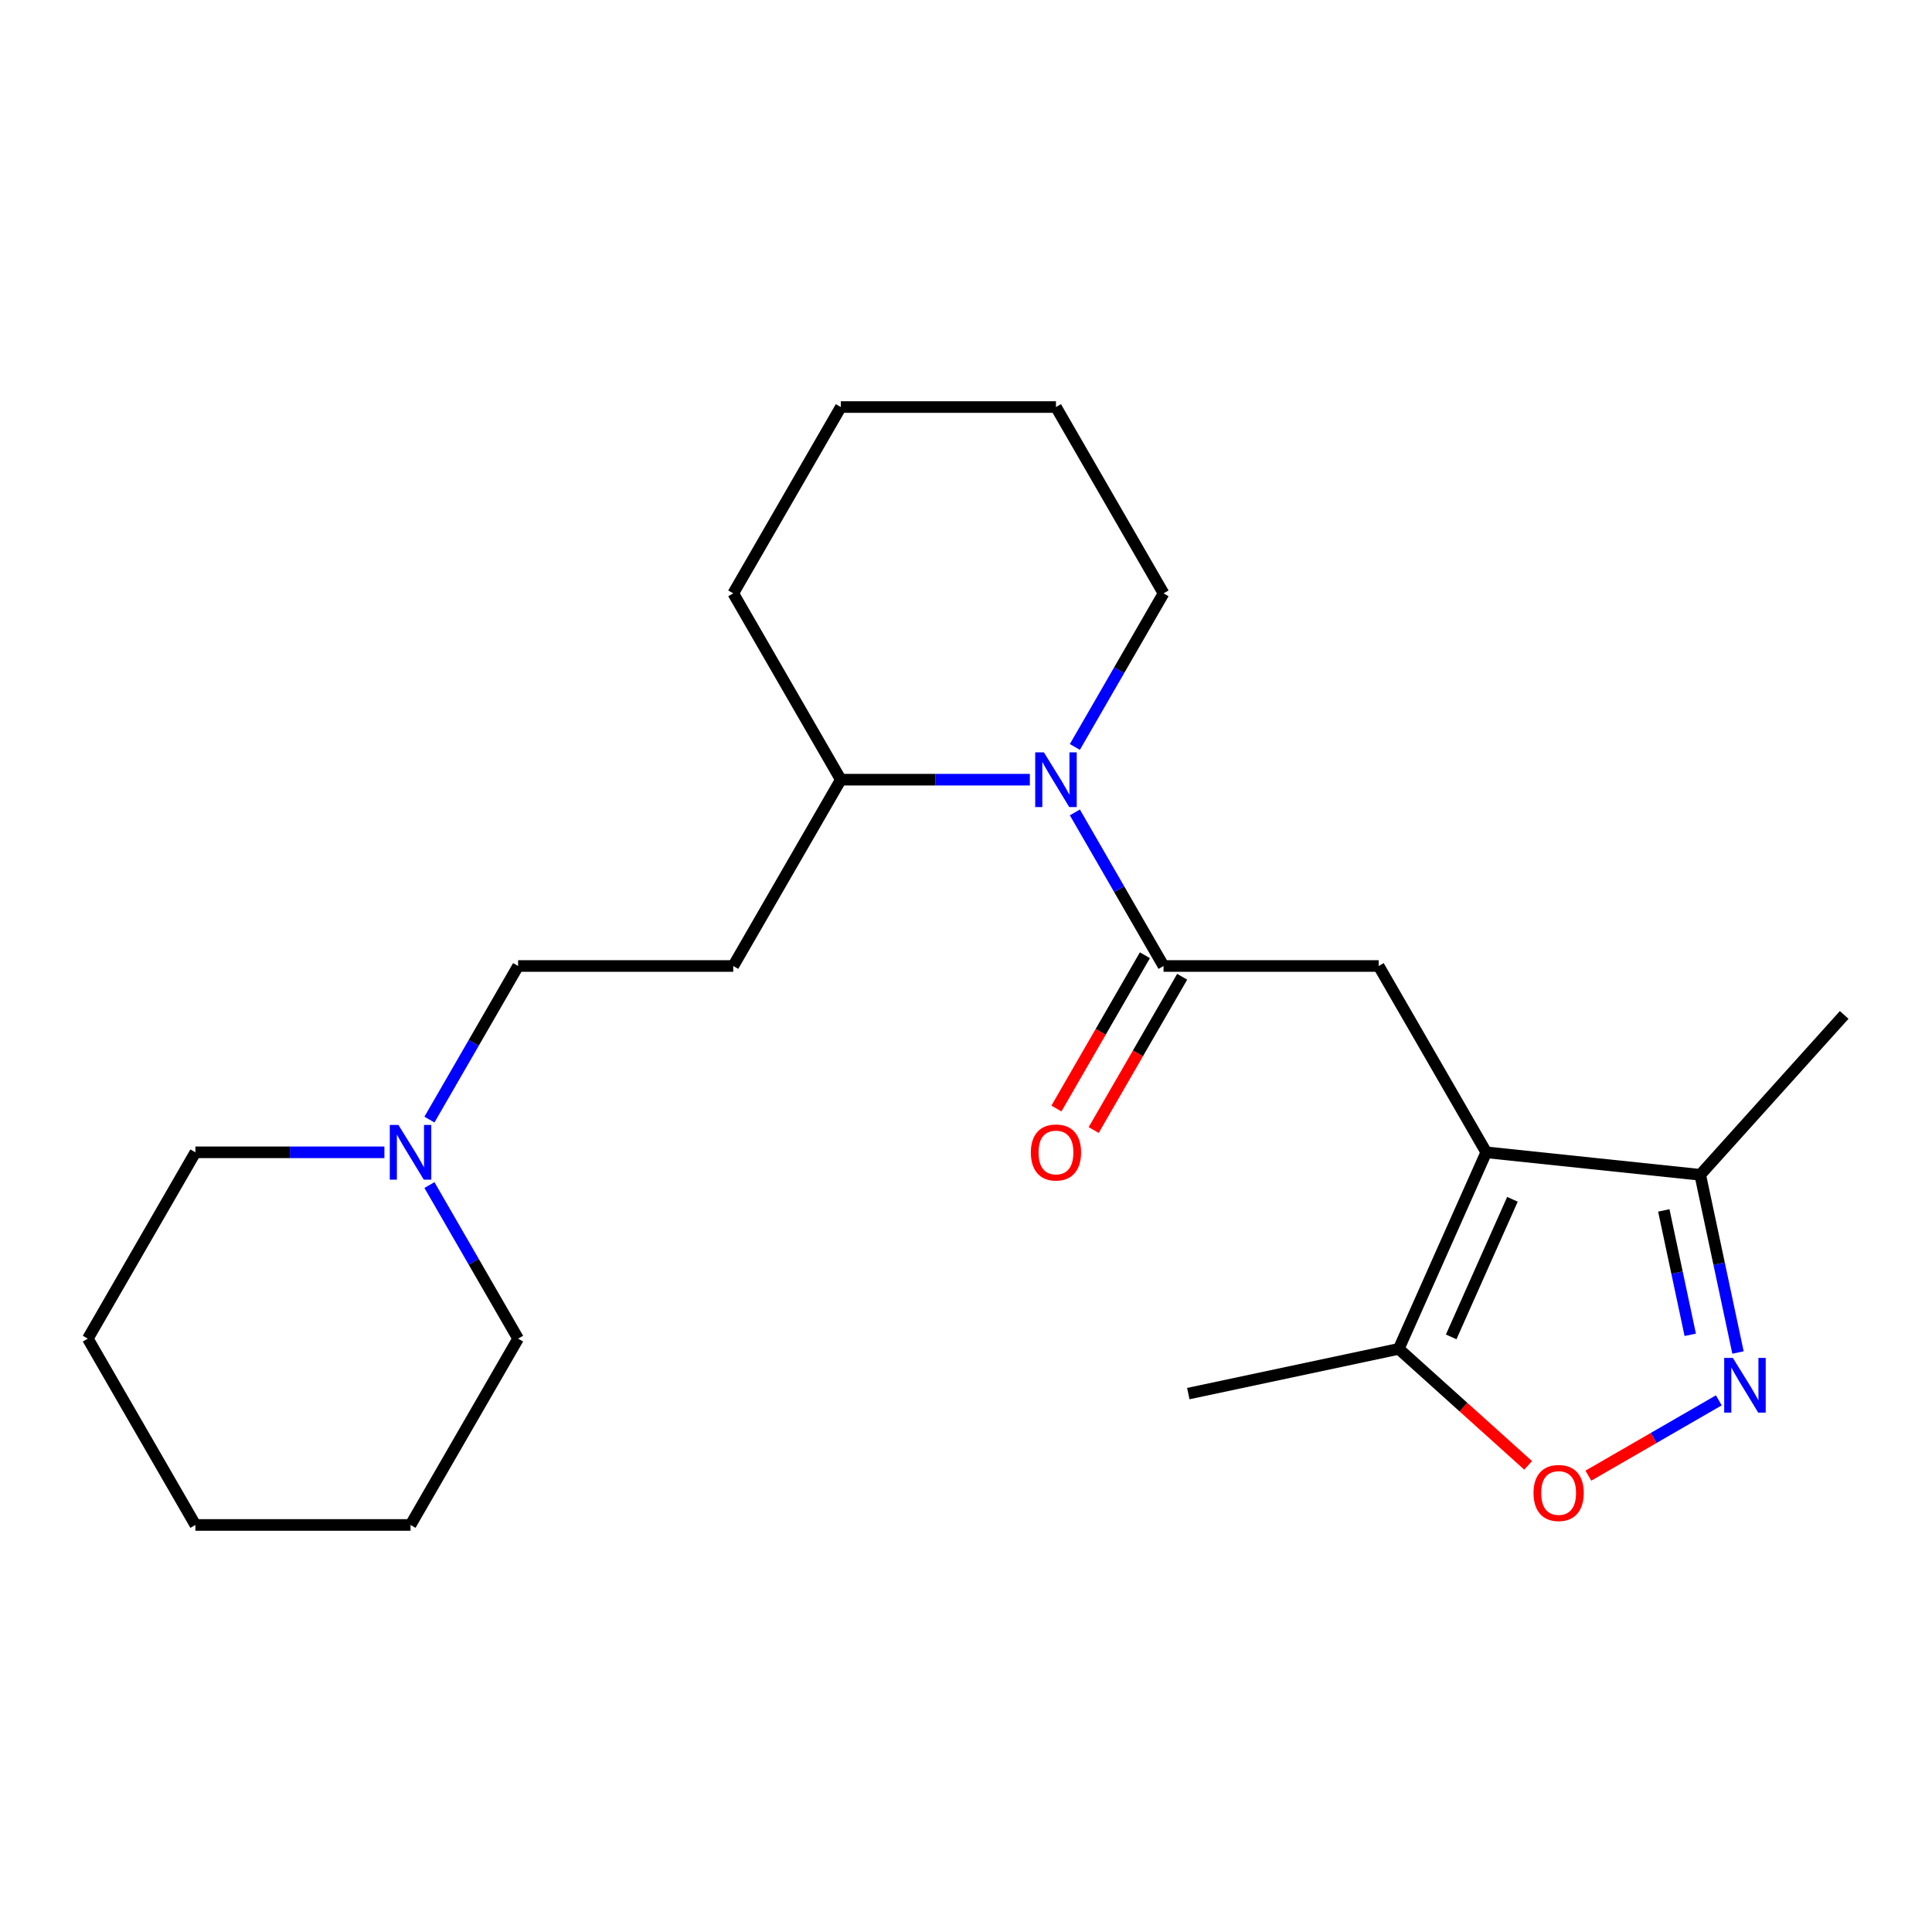 <?xml version='1.0' encoding='iso-8859-1'?>
<svg version='1.1' baseProfile='full'
              xmlns='http://www.w3.org/2000/svg'
                      xmlns:rdkit='http://www.rdkit.org/xml'
                      xmlns:xlink='http://www.w3.org/1999/xlink'
                  xml:space='preserve'
width='1000px' height='1000px' viewBox='0 0 1000 1000'>
<!-- END OF HEADER -->
<rect style='opacity:1.0;fill:#FFFFFF;stroke:none' width='1000' height='1000' x='0' y='0'> </rect>
<path class='bond-3' d='M 769.284,596.439 L 713.605,500' style='fill:none;fill-rule:evenodd;stroke:#000000;stroke-width:6px;stroke-linecap:butt;stroke-linejoin:miter;stroke-opacity:1' />
<path class='bond-5' d='M 769.284,596.439 L 723.99,698.17' style='fill:none;fill-rule:evenodd;stroke:#000000;stroke-width:6px;stroke-linecap:butt;stroke-linejoin:miter;stroke-opacity:1' />
<path class='bond-5' d='M 782.836,620.758 L 751.131,691.969' style='fill:none;fill-rule:evenodd;stroke:#000000;stroke-width:6px;stroke-linecap:butt;stroke-linejoin:miter;stroke-opacity:1' />
<path class='bond-6' d='M 769.284,596.439 L 880.032,608.079' style='fill:none;fill-rule:evenodd;stroke:#000000;stroke-width:6px;stroke-linecap:butt;stroke-linejoin:miter;stroke-opacity:1' />
<path class='bond-0' d='M 602.246,500 L 713.605,500' style='fill:none;fill-rule:evenodd;stroke:#000000;stroke-width:6px;stroke-linecap:butt;stroke-linejoin:miter;stroke-opacity:1' />
<path class='bond-2' d='M 602.246,500 L 579.298,460.252' style='fill:none;fill-rule:evenodd;stroke:#000000;stroke-width:6px;stroke-linecap:butt;stroke-linejoin:miter;stroke-opacity:1' />
<path class='bond-2' d='M 579.298,460.252 L 556.35,420.505' style='fill:none;fill-rule:evenodd;stroke:#0000FF;stroke-width:6px;stroke-linecap:butt;stroke-linejoin:miter;stroke-opacity:1' />
<path class='bond-9' d='M 592.602,494.432 L 569.7,534.1' style='fill:none;fill-rule:evenodd;stroke:#000000;stroke-width:6px;stroke-linecap:butt;stroke-linejoin:miter;stroke-opacity:1' />
<path class='bond-9' d='M 569.7,534.1 L 546.798,573.767' style='fill:none;fill-rule:evenodd;stroke:#FF0000;stroke-width:6px;stroke-linecap:butt;stroke-linejoin:miter;stroke-opacity:1' />
<path class='bond-9' d='M 611.89,505.568 L 588.988,545.236' style='fill:none;fill-rule:evenodd;stroke:#000000;stroke-width:6px;stroke-linecap:butt;stroke-linejoin:miter;stroke-opacity:1' />
<path class='bond-9' d='M 588.988,545.236 L 566.086,584.903' style='fill:none;fill-rule:evenodd;stroke:#FF0000;stroke-width:6px;stroke-linecap:butt;stroke-linejoin:miter;stroke-opacity:1' />
<path class='bond-1' d='M 899.583,700.06 L 889.808,654.07' style='fill:none;fill-rule:evenodd;stroke:#0000FF;stroke-width:6px;stroke-linecap:butt;stroke-linejoin:miter;stroke-opacity:1' />
<path class='bond-1' d='M 889.808,654.07 L 880.032,608.079' style='fill:none;fill-rule:evenodd;stroke:#000000;stroke-width:6px;stroke-linecap:butt;stroke-linejoin:miter;stroke-opacity:1' />
<path class='bond-1' d='M 874.866,690.894 L 868.023,658.7' style='fill:none;fill-rule:evenodd;stroke:#0000FF;stroke-width:6px;stroke-linecap:butt;stroke-linejoin:miter;stroke-opacity:1' />
<path class='bond-1' d='M 868.023,658.7 L 861.18,626.507' style='fill:none;fill-rule:evenodd;stroke:#000000;stroke-width:6px;stroke-linecap:butt;stroke-linejoin:miter;stroke-opacity:1' />
<path class='bond-23' d='M 889.661,724.812 L 855.9,744.304' style='fill:none;fill-rule:evenodd;stroke:#0000FF;stroke-width:6px;stroke-linecap:butt;stroke-linejoin:miter;stroke-opacity:1' />
<path class='bond-23' d='M 855.9,744.304 L 822.139,763.796' style='fill:none;fill-rule:evenodd;stroke:#FF0000;stroke-width:6px;stroke-linecap:butt;stroke-linejoin:miter;stroke-opacity:1' />
<path class='bond-8' d='M 533.043,403.561 L 484.126,403.561' style='fill:none;fill-rule:evenodd;stroke:#0000FF;stroke-width:6px;stroke-linecap:butt;stroke-linejoin:miter;stroke-opacity:1' />
<path class='bond-8' d='M 484.126,403.561 L 435.209,403.561' style='fill:none;fill-rule:evenodd;stroke:#000000;stroke-width:6px;stroke-linecap:butt;stroke-linejoin:miter;stroke-opacity:1' />
<path class='bond-12' d='M 556.35,386.617 L 579.298,346.869' style='fill:none;fill-rule:evenodd;stroke:#0000FF;stroke-width:6px;stroke-linecap:butt;stroke-linejoin:miter;stroke-opacity:1' />
<path class='bond-12' d='M 579.298,346.869 L 602.246,307.122' style='fill:none;fill-rule:evenodd;stroke:#000000;stroke-width:6px;stroke-linecap:butt;stroke-linejoin:miter;stroke-opacity:1' />
<path class='bond-4' d='M 790.962,758.471 L 757.476,728.321' style='fill:none;fill-rule:evenodd;stroke:#FF0000;stroke-width:6px;stroke-linecap:butt;stroke-linejoin:miter;stroke-opacity:1' />
<path class='bond-4' d='M 757.476,728.321 L 723.99,698.17' style='fill:none;fill-rule:evenodd;stroke:#000000;stroke-width:6px;stroke-linecap:butt;stroke-linejoin:miter;stroke-opacity:1' />
<path class='bond-13' d='M 723.99,698.17 L 615.065,721.323' style='fill:none;fill-rule:evenodd;stroke:#000000;stroke-width:6px;stroke-linecap:butt;stroke-linejoin:miter;stroke-opacity:1' />
<path class='bond-16' d='M 880.032,608.079 L 954.545,525.324' style='fill:none;fill-rule:evenodd;stroke:#000000;stroke-width:6px;stroke-linecap:butt;stroke-linejoin:miter;stroke-opacity:1' />
<path class='bond-7' d='M 222.275,579.495 L 245.223,539.748' style='fill:none;fill-rule:evenodd;stroke:#0000FF;stroke-width:6px;stroke-linecap:butt;stroke-linejoin:miter;stroke-opacity:1' />
<path class='bond-7' d='M 245.223,539.748 L 268.171,500' style='fill:none;fill-rule:evenodd;stroke:#000000;stroke-width:6px;stroke-linecap:butt;stroke-linejoin:miter;stroke-opacity:1' />
<path class='bond-14' d='M 198.968,596.439 L 150.051,596.439' style='fill:none;fill-rule:evenodd;stroke:#0000FF;stroke-width:6px;stroke-linecap:butt;stroke-linejoin:miter;stroke-opacity:1' />
<path class='bond-14' d='M 150.051,596.439 L 101.134,596.439' style='fill:none;fill-rule:evenodd;stroke:#000000;stroke-width:6px;stroke-linecap:butt;stroke-linejoin:miter;stroke-opacity:1' />
<path class='bond-15' d='M 222.275,613.383 L 245.223,653.131' style='fill:none;fill-rule:evenodd;stroke:#0000FF;stroke-width:6px;stroke-linecap:butt;stroke-linejoin:miter;stroke-opacity:1' />
<path class='bond-15' d='M 245.223,653.131 L 268.171,692.878' style='fill:none;fill-rule:evenodd;stroke:#000000;stroke-width:6px;stroke-linecap:butt;stroke-linejoin:miter;stroke-opacity:1' />
<path class='bond-10' d='M 435.209,403.561 L 379.53,500' style='fill:none;fill-rule:evenodd;stroke:#000000;stroke-width:6px;stroke-linecap:butt;stroke-linejoin:miter;stroke-opacity:1' />
<path class='bond-17' d='M 435.209,403.561 L 379.53,307.122' style='fill:none;fill-rule:evenodd;stroke:#000000;stroke-width:6px;stroke-linecap:butt;stroke-linejoin:miter;stroke-opacity:1' />
<path class='bond-11' d='M 379.53,500 L 268.171,500' style='fill:none;fill-rule:evenodd;stroke:#000000;stroke-width:6px;stroke-linecap:butt;stroke-linejoin:miter;stroke-opacity:1' />
<path class='bond-18' d='M 602.246,307.122 L 546.567,210.683' style='fill:none;fill-rule:evenodd;stroke:#000000;stroke-width:6px;stroke-linecap:butt;stroke-linejoin:miter;stroke-opacity:1' />
<path class='bond-19' d='M 101.134,596.439 L 45.455,692.878' style='fill:none;fill-rule:evenodd;stroke:#000000;stroke-width:6px;stroke-linecap:butt;stroke-linejoin:miter;stroke-opacity:1' />
<path class='bond-20' d='M 268.171,692.878 L 212.492,789.317' style='fill:none;fill-rule:evenodd;stroke:#000000;stroke-width:6px;stroke-linecap:butt;stroke-linejoin:miter;stroke-opacity:1' />
<path class='bond-24' d='M 379.53,307.122 L 435.209,210.683' style='fill:none;fill-rule:evenodd;stroke:#000000;stroke-width:6px;stroke-linecap:butt;stroke-linejoin:miter;stroke-opacity:1' />
<path class='bond-21' d='M 546.567,210.683 L 435.209,210.683' style='fill:none;fill-rule:evenodd;stroke:#000000;stroke-width:6px;stroke-linecap:butt;stroke-linejoin:miter;stroke-opacity:1' />
<path class='bond-25' d='M 45.455,692.878 L 101.134,789.317' style='fill:none;fill-rule:evenodd;stroke:#000000;stroke-width:6px;stroke-linecap:butt;stroke-linejoin:miter;stroke-opacity:1' />
<path class='bond-22' d='M 212.492,789.317 L 101.134,789.317' style='fill:none;fill-rule:evenodd;stroke:#000000;stroke-width:6px;stroke-linecap:butt;stroke-linejoin:miter;stroke-opacity:1' />
<path  class='atom-2' d='M 896.925 702.844
L 906.205 717.844
Q 907.125 719.324, 908.605 722.004
Q 910.085 724.684, 910.165 724.844
L 910.165 702.844
L 913.925 702.844
L 913.925 731.164
L 910.045 731.164
L 900.085 714.764
Q 898.925 712.844, 897.685 710.644
Q 896.485 708.444, 896.125 707.764
L 896.125 731.164
L 892.445 731.164
L 892.445 702.844
L 896.925 702.844
' fill='#0000FF'/>
<path  class='atom-3' d='M 540.307 389.401
L 549.587 404.401
Q 550.507 405.881, 551.987 408.561
Q 553.467 411.241, 553.547 411.401
L 553.547 389.401
L 557.307 389.401
L 557.307 417.721
L 553.427 417.721
L 543.467 401.321
Q 542.307 399.401, 541.067 397.201
Q 539.867 395.001, 539.507 394.321
L 539.507 417.721
L 535.827 417.721
L 535.827 389.401
L 540.307 389.401
' fill='#0000FF'/>
<path  class='atom-5' d='M 793.746 772.763
Q 793.746 765.963, 797.106 762.163
Q 800.466 758.363, 806.746 758.363
Q 813.026 758.363, 816.386 762.163
Q 819.746 765.963, 819.746 772.763
Q 819.746 779.643, 816.346 783.563
Q 812.946 787.443, 806.746 787.443
Q 800.506 787.443, 797.106 783.563
Q 793.746 779.683, 793.746 772.763
M 806.746 784.243
Q 811.066 784.243, 813.386 781.363
Q 815.746 778.443, 815.746 772.763
Q 815.746 767.203, 813.386 764.403
Q 811.066 761.563, 806.746 761.563
Q 802.426 761.563, 800.066 764.363
Q 797.746 767.163, 797.746 772.763
Q 797.746 778.483, 800.066 781.363
Q 802.426 784.243, 806.746 784.243
' fill='#FF0000'/>
<path  class='atom-8' d='M 206.232 582.279
L 215.512 597.279
Q 216.432 598.759, 217.912 601.439
Q 219.392 604.119, 219.472 604.279
L 219.472 582.279
L 223.232 582.279
L 223.232 610.599
L 219.352 610.599
L 209.392 594.199
Q 208.232 592.279, 206.992 590.079
Q 205.792 587.879, 205.432 587.199
L 205.432 610.599
L 201.752 610.599
L 201.752 582.279
L 206.232 582.279
' fill='#0000FF'/>
<path  class='atom-10' d='M 533.567 596.519
Q 533.567 589.719, 536.927 585.919
Q 540.287 582.119, 546.567 582.119
Q 552.847 582.119, 556.207 585.919
Q 559.567 589.719, 559.567 596.519
Q 559.567 603.399, 556.167 607.319
Q 552.767 611.199, 546.567 611.199
Q 540.327 611.199, 536.927 607.319
Q 533.567 603.439, 533.567 596.519
M 546.567 607.999
Q 550.887 607.999, 553.207 605.119
Q 555.567 602.199, 555.567 596.519
Q 555.567 590.959, 553.207 588.159
Q 550.887 585.319, 546.567 585.319
Q 542.247 585.319, 539.887 588.119
Q 537.567 590.919, 537.567 596.519
Q 537.567 602.239, 539.887 605.119
Q 542.247 607.999, 546.567 607.999
' fill='#FF0000'/>
</svg>
